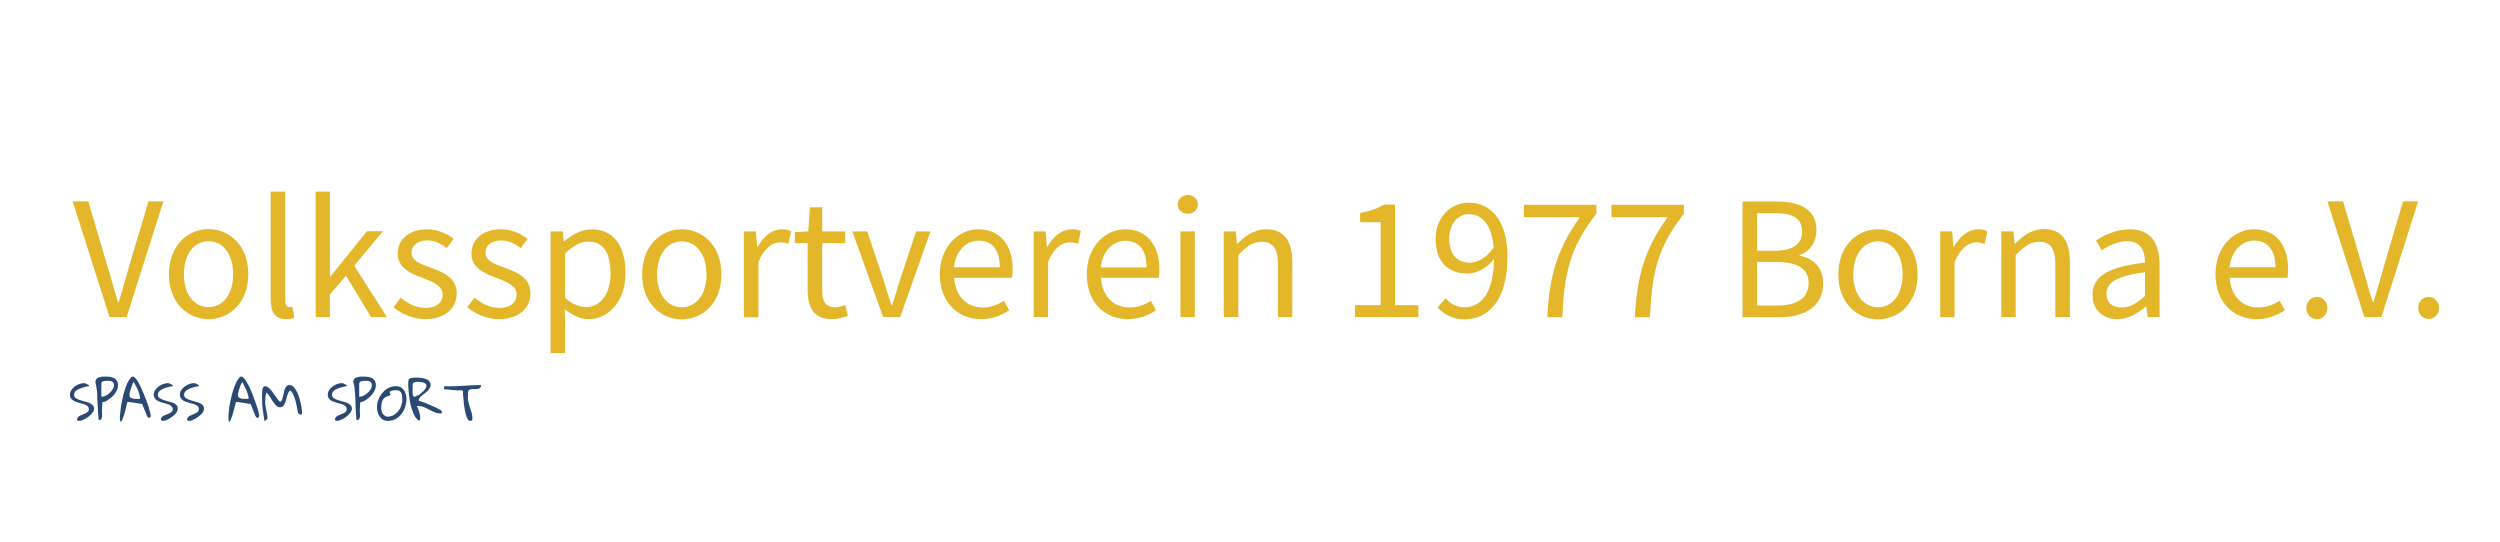 <svg version="1.2" xmlns="http://www.w3.org/2000/svg" viewBox="0 0 1305 283" width="1305" height="283">
	<title>lang_nur_Text-pdf</title>
	<defs>
		<clipPath clipPathUnits="userSpaceOnUse" id="cp1">
			<path d="m0 0h1305v283h-1305z"/>
		</clipPath>
	</defs>
	<style>
		.s0 { fill: #2a4973 } 
		.s1 { fill: #e3b729 } 
	</style>
	<g id="Page 1" clip-path="url(#cp1)">
		<path id="Path 2" fill-rule="evenodd" class="s0" d="m40.3 218.5q0.1-0.6 0.7-1 0.5-0.4 1.2-0.7 0.6-0.3 1.4-0.6 0.7-0.3 1.3-0.6 0.7-0.4 1.1-0.8 0.4-0.5 0.4-1.1 0-0.8-0.4-1.4-0.5-0.5-1.2-0.9-0.7-0.4-1.6-0.6-0.8-0.3-1.8-0.5-0.9-0.3-1.8-0.6-0.9-0.3-1.6-0.8-0.7-0.5-1.1-1.2-0.4-0.7-0.4-1.7 0-0.9 0.3-1.6 0.4-0.8 0.9-1.4 0.6-0.7 1.3-1.3 0.8-0.5 1.6-0.9 0.9-0.4 1.7-0.6 0.8-0.2 1.6-0.2h0.2q0.3 0 0.7 0.2 0.3 0.2 0.7 0.4 0.4 0.1 0.6 0.3 0.3 0.1 0.3 0.1v0.6c-0.4 0-0.8 0.1-1.3 0.2q-0.8 0.1-1.6 0.4-0.8 0.2-1.7 0.6-0.9 0.3-1.6 0.8-0.7 0.4-1.1 1-0.4 0.6-0.4 1.4-0.1 1.1 0.7 1.7 0.8 0.6 1.9 1 1.2 0.4 2.6 0.8 1.3 0.3 2.5 0.7 1.1 0.5 1.9 1.2 0.8 0.7 0.8 2 0 0.6-0.4 1.4-0.4 0.7-1.1 1.4-0.6 0.7-1.4 1.3-0.9 0.6-1.7 1.1-0.9 0.5-1.7 0.8-0.8 0.3-1.5 0.3-0.2 0-0.4-0.1-0.2 0-0.4-0.1-0.2-0.2-0.3-0.4c0-0.1 0-0.3 0.1-0.6zm9.5-19q0-0.8 0.3-1.3 0.3-0.5 0.8-0.9 0.5-0.3 1.1-0.4 0.6-0.2 1.3-0.3 0.7 0 1.3 0 0.7 0 1.2 0 1 0 2.1 0.2 1 0.2 1.9 0.7 0.8 0.5 1.3 1.4 0.5 0.8 0.5 2.1 0 1.2-0.4 2.3-0.5 1.1-1.2 2.1-0.7 1-1.6 1.8-0.9 0.8-1.8 1.4-0.8 0.6-1.6 1-0.8 0.3-1.4 0.2-0.3 1-0.3 2.2-0.1 1.1-0.1 2.2 0 1.1 0.1 2 0.1 1-0.1 1.7-0.1 0.7-0.5 1.1-0.4 0.3-1.2 0.2-0.2-1.8-0.3-3.7-0.1-1.9-0.2-3.7-0.1-1.9-0.2-3.6 0-1.8-0.1-3.3-0.2-1.6-0.4-3c-0.1-0.9-0.3-1.7-0.5-2.4zm6.3-0.7q-0.3 0-0.9 0-0.6 0-1.1 0.2c-0.3 0-0.6 0.2-0.9 0.4q-0.3 0.4-0.3 1v6.7q1 0 2.2-0.5 1.2-0.6 2.1-1.5 1-0.8 1.6-1.9 0.7-1.1 0.7-2.2 0-0.8-0.3-1.2-0.3-0.4-0.8-0.7-0.5-0.2-1-0.3-0.6 0-1.3 0zm12.1-1.5q0.2-0.5 0.5-0.6 0.3-0.1 0.6-0.1 0.6 0 1.4 0.8c0.5 0.5 0.9 1.2 1.5 2.1q0.7 1.3 1.5 3 0.8 1.7 1.5 3.5c0.5 1.2 0.9 2.4 1.4 3.6q0.6 1.7 1.1 3.2 0.4 1.5 0.7 2.6 0.3 1.1 0.3 1.5-0.1 0.5-0.2 0.8-0.2 0.4-0.7 0.4-0.3 0-0.5-0.2-0.3-0.2-0.4-0.5-0.2-0.3-0.3-0.5-0.1-0.3-0.2-0.5-0.1-0.3-0.4-1.1-0.3-0.8-0.7-1.7-0.4-0.8-0.7-1.6-0.3-0.8-0.4-1.1-1.8-0.3-3.6-0.6-1.8-0.2-3.8-0.5h-0.3q-0.9 4-1.6 6.3-0.7 2.2-1.2 3.2-0.4 1-0.7 0.8-0.3-0.2-0.4-1.2-0.1-1 0.1-2.7 0.1-1.6 0.4-3.7 0.3-2 0.8-4.2 0.4-2.3 1.1-4.3 0.6-2.1 1.4-3.9c0.6-1.2 1.2-2.1 1.8-2.8zm-0.6 8.9q0 0.9 0.6 1.4 0.6 0.4 1.5 0.5 0.8 0.2 1.8 0.1 1 0 1.6 0c0-0.7-0.1-1.4-0.3-2.2q-0.3-1.2-0.8-2.4-0.6-1.1-1.1-2.2-0.6-1.1-1.1-2-0.3 0.3-0.6 1-0.3 0.7-0.6 1.7-0.3 0.9-0.6 1.8-0.3 0.9-0.4 1.5 0 0 0 0.4 0 0.3 0 0.4zm16.5 12.3q0.1-0.6 0.6-1 0.5-0.4 1.2-0.7 0.7-0.3 1.5-0.6 0.7-0.3 1.3-0.6 0.7-0.4 1.1-0.8 0.4-0.5 0.4-1.1 0-0.8-0.5-1.4-0.4-0.5-1.1-0.9-0.7-0.4-1.6-0.6-0.9-0.3-1.8-0.5-0.9-0.3-1.8-0.6-0.9-0.3-1.6-0.8-0.7-0.5-1.1-1.2-0.5-0.7-0.5-1.7 0-0.9 0.4-1.6 0.3-0.8 0.9-1.4 0.6-0.7 1.3-1.3 0.8-0.5 1.6-0.9 0.8-0.4 1.7-0.6 0.8-0.2 1.5-0.2h0.3q0.3 0 0.6 0.2 0.4 0.2 0.8 0.4 0.3 0.1 0.6 0.3 0.3 0.1 0.3 0.1v0.6q-0.5 0.1-1.3 0.2-0.8 0.1-1.6 0.4-0.9 0.2-1.7 0.6-0.9 0.3-1.6 0.8-0.7 0.4-1.1 1-0.5 0.6-0.5 1.4 0 1.1 0.8 1.7 0.8 0.6 1.9 1 1.2 0.4 2.5 0.8 1.4 0.3 2.6 0.7c0.7 0.3 1.4 0.7 1.9 1.2q0.7 0.7 0.7 2 0 0.6-0.4 1.4-0.3 0.7-1 1.4-0.6 0.7-1.5 1.3-0.8 0.6-1.6 1.1-0.9 0.5-1.7 0.8-0.8 0.3-1.5 0.3-0.2 0-0.4-0.1-0.3 0-0.4-0.1-0.2-0.2-0.3-0.4-0.1-0.2 0.1-0.6zm13.6 0q0.2-0.6 0.7-1 0.5-0.4 1.2-0.7 0.7-0.3 1.4-0.6 0.7-0.3 1.4-0.6 0.6-0.4 1-0.8 0.4-0.5 0.4-1.1 0-0.8-0.4-1.4-0.4-0.5-1.1-0.9-0.8-0.4-1.6-0.6-0.9-0.3-1.9-0.5-0.9-0.3-1.8-0.6-0.9-0.3-1.6-0.8-0.7-0.5-1.1-1.2-0.4-0.7-0.4-1.7 0-0.9 0.3-1.6 0.4-0.8 0.9-1.4 0.6-0.7 1.4-1.3 0.7-0.5 1.5-0.9 0.9-0.4 1.7-0.6 0.9-0.2 1.6-0.2h0.3q0.2 0 0.6 0.2 0.4 0.2 0.7 0.4 0.4 0.1 0.6 0.3 0.3 0.1 0.3 0.1v0.6q-0.5 0.1-1.3 0.2-0.7 0.1-1.6 0.4-0.8 0.2-1.7 0.6-0.9 0.3-1.5 0.8-0.7 0.4-1.2 1-0.4 0.6-0.4 1.4 0 1.1 0.8 1.7 0.7 0.6 1.9 1 1.1 0.4 2.5 0.8 1.4 0.3 2.5 0.7 1.2 0.5 1.9 1.2 0.8 0.7 0.8 2 0 0.6-0.4 1.4-0.4 0.7-1 1.4-0.7 0.7-1.5 1.3-0.8 0.6-1.7 1.1-0.9 0.5-1.7 0.8-0.8 0.3-1.4 0.3-0.2 0-0.5-0.1-0.2 0-0.4-0.1-0.1-0.2-0.2-0.4-0.1-0.2 0-0.6zm27.2-21.2q0.1-0.5 0.4-0.6 0.3-0.1 0.7-0.1 0.6 0 1.3 0.8c0.5 0.5 1 1.2 1.5 2.1q0.8 1.3 1.6 3 0.7 1.7 1.5 3.5c0.4 1.2 0.9 2.4 1.3 3.6q0.6 1.7 1.1 3.2 0.5 1.5 0.7 2.6 0.3 1.1 0.3 1.5 0 0.5-0.2 0.8-0.2 0.4-0.7 0.4-0.3 0-0.5-0.2-0.2-0.2-0.4-0.5-0.1-0.3-0.3-0.5-0.1-0.3-0.2-0.5-0.1-0.3-0.4-1.1c-0.2-0.5-0.4-1.1-0.7-1.7q-0.3-0.8-0.6-1.6-0.3-0.8-0.5-1.1-1.8-0.3-3.6-0.6-1.8-0.2-3.8-0.5h-0.2q-1 4-1.7 6.3-0.7 2.2-1.1 3.2-0.5 1-0.8 0.8-0.3-0.2-0.3-1.2-0.1-1 0-2.7 0.1-1.6 0.4-3.7 0.3-2 0.8-4.2 0.5-2.3 1.1-4.3 0.7-2.1 1.5-3.9c0.5-1.2 1.1-2.1 1.8-2.8zm-0.7 8.9q0 0.9 0.6 1.4 0.6 0.4 1.5 0.5 0.9 0.2 1.8 0.1 1 0 1.7 0c0-0.7-0.1-1.4-0.4-2.2q-0.3-1.2-0.8-2.4-0.5-1.1-1.1-2.2-0.6-1.1-1-2-0.3 0.3-0.6 1-0.4 0.7-0.7 1.7-0.3 0.9-0.6 1.8-0.2 0.9-0.3 1.5 0 0-0.1 0.4 0 0.3 0 0.4zm12.6 2.5q0-0.3 0-1 0-0.7 0-1.5 0-0.8 0.1-1.5 0-0.7 0-0.9 0-0.2 0.1-0.6 0.1-0.3 0.2-0.7 0.2-0.4 0.4-0.6 0.3-0.3 0.6-0.3 0.9 0 1.6 0.5 0.7 0.5 1.4 1.2 0.7 0.7 1.3 1.7 0.7 0.9 1.3 1.8 0.6 0.9 1.2 1.7 0.6 0.8 1.2 1.3 0.6-0.3 1-1 0.3-0.8 0.5-1.8 0.3-1 0.5-2 0.1-1.1 0.5-2 0.3-0.8 0.9-1.4 0.5-0.6 1.5-0.6 1.1 0 2.1 0.9 0.9 0.9 1.6 2.3 0.8 1.4 1.3 3 0.5 1.7 0.9 3.3 0.3 1.5 0.5 2.8 0.2 1.2 0.2 1.8 0 0.2 0 0.5 0 0.2-0.1 0.4-0.2 0.3-0.4 0.4-0.2 0.1-0.6 0-0.2-0.1-0.3-0.2-0.2-0.1-0.4-0.3-0.2-0.2-0.3-0.3-0.1-0.2-0.1-0.3-0.2-1.3-0.5-2.8-0.3-1.5-0.7-3.1-0.4-1.6-1.1-3.1-0.6-1.5-1.6-2.5-0.7 0.4-1.1 1.2-0.4 0.9-0.7 1.8-0.3 1-0.5 2c-0.2 0.7-0.4 1.4-0.7 1.9q-0.4 0.8-0.9 1.4-0.6 0.5-1.6 0.5-0.7 0-1.4-0.4c-0.4-0.3-0.8-0.7-1.2-1.2q-0.6-0.7-1.2-1.6c-0.4-0.6-0.8-1.2-1.1-1.8q-0.6-0.8-1.1-1.6-0.5-0.7-1.1-1.1-0.2 0.8-0.3 1.4-0.1 0.6-0.2 1.1 0 0.6 0 1.2-0.1 0.5-0.1 1.3 0 1 0.2 2.1 0.2 1 0.4 2.1c0.1 0.7 0.3 1.4 0.4 2.1q0.2 1.1 0.2 2.1v0.2q0 0.1-0.2 0.3-0.2 0.1-0.3 0.3-0.2 0.2-0.4 0.3-0.1 0.2-0.2 0.2 0 0.1-0.1 0.1-0.1 0-0.2 0 0 0-0.1 0-0.1-0.1-0.1-0.1-0.2-1.4-0.4-2.8-0.2-1.3-0.4-2.6-0.1-1.3-0.3-2.6 0-1.4-0.1-2.9zm38.1 9.8q0.2-0.6 0.7-1 0.5-0.4 1.2-0.7 0.7-0.3 1.4-0.6 0.7-0.3 1.4-0.6 0.6-0.4 1-0.8 0.4-0.5 0.4-1.1 0-0.8-0.4-1.4-0.4-0.5-1.1-0.9-0.8-0.4-1.6-0.6-0.9-0.3-1.9-0.5-0.9-0.3-1.8-0.6-0.9-0.3-1.6-0.8-0.7-0.5-1.1-1.2-0.4-0.7-0.4-1.7 0-0.9 0.3-1.6 0.4-0.8 0.9-1.4 0.6-0.7 1.4-1.3 0.7-0.5 1.5-0.9 0.9-0.4 1.7-0.6 0.9-0.2 1.6-0.2h0.3q0.2 0 0.6 0.2 0.4 0.2 0.7 0.4 0.4 0.1 0.6 0.3 0.3 0.1 0.3 0.1v0.6c-0.3 0-0.7 0.1-1.3 0.2q-0.7 0.1-1.6 0.4-0.8 0.2-1.7 0.6-0.9 0.3-1.6 0.8-0.7 0.4-1.1 1-0.4 0.6-0.4 1.4 0 1.1 0.7 1.7 0.8 0.6 2 1 1.1 0.4 2.5 0.8 1.4 0.3 2.5 0.7 1.2 0.5 1.9 1.2 0.8 0.7 0.8 2 0 0.6-0.4 1.4-0.4 0.7-1.1 1.4-0.6 0.7-1.4 1.3c-0.6 0.4-1.1 0.8-1.7 1.1q-0.9 0.5-1.7 0.8-0.8 0.3-1.4 0.3-0.2 0-0.5-0.1-0.2 0-0.4-0.1-0.2-0.2-0.2-0.4-0.1-0.2 0-0.6zm9.5-19q0-0.8 0.3-1.3 0.3-0.5 0.8-0.9 0.5-0.3 1.1-0.4 0.6-0.2 1.3-0.3 0.7 0 1.3 0 0.7 0 1.2 0 1.1 0 2.1 0.2 1.1 0.2 1.9 0.7 0.8 0.5 1.3 1.4 0.5 0.8 0.5 2.1 0 1.2-0.4 2.3-0.5 1.1-1.2 2.1-0.7 1-1.6 1.8-0.9 0.8-1.7 1.4-0.9 0.6-1.7 1-0.8 0.3-1.4 0.2-0.3 1-0.3 2.2-0.1 1.1-0.1 2.2 0 1.1 0.1 2 0.1 1-0.1 1.7-0.1 0.7-0.5 1.1-0.4 0.3-1.2 0.2-0.2-1.8-0.3-3.7-0.1-1.9-0.2-3.7-0.1-1.9-0.1-3.6-0.1-1.8-0.2-3.3-0.1-1.6-0.3-3c-0.2-0.9-0.3-1.7-0.6-2.4zm6.4-0.7q-0.4 0-1 0c-0.3 0-0.7 0.1-1.1 0.2-0.3 0-0.6 0.2-0.8 0.4q-0.4 0.4-0.4 1v6.7q1 0 2.2-0.5 1.2-0.6 2.2-1.5 0.9-0.8 1.6-1.9 0.6-1.1 0.6-2.2 0-0.8-0.3-1.2-0.3-0.4-0.8-0.7-0.4-0.2-1-0.3-0.6 0-1.2 0zm6 13.7q0-1.3 0.3-2.6 0.4-1.3 1-2.6 0.6-1.2 1.5-2.2 0.9-1.1 2-1.9 1.1-0.8 2.4-1.2 1.2-0.4 2.6-0.4 1.5 0 2.5 0.5 1 0.5 1.7 1.5 0.7 0.9 1 2.1 0.4 1.2 0.4 2.4 0 2.1-0.7 4.2-0.6 2.1-1.9 3.7-1.2 1.7-3.1 2.7-1.8 1-4.2 1-1.4 0-2.5-0.7c-0.7-0.4-1.2-1-1.7-1.7q-0.7-1-1-2.3-0.3-1.2-0.3-2.5zm2.2 0.6q0 0.7 0.2 1.5 0.2 0.7 0.6 1.4 0.5 0.6 1.1 1 0.6 0.5 1.4 0.5 1.7 0 3.1-0.8 1.4-0.8 2.4-2 1.1-1.3 1.6-2.8 0.6-1.5 0.6-3 0-0.9-0.1-1.8 0-1-0.3-1.7-0.3-0.7-0.9-1.2-0.6-0.5-1.7-0.5-0.4 0-1 0-0.6 0-1.2 0.2-0.6 0.1-1 0.3-0.4 0.2-0.4 0.6 0 0.1 0 0.3 0.1 0.1 0.2 0.3 0.1 0.2 0.2 0.3 0.1 0.2 0.1 0.3 0 0-0.2 0.2-0.2 0.2-0.3 0.3c-0.9 0.2-1.6 0.5-2.2 0.8q-0.8 0.5-1.3 1.3-0.5 0.8-0.7 1.9-0.2 1.1-0.2 2.6zm14.1-11.5q0-0.2 0-0.7 0-0.4 0-1 0-0.5 0.1-1 0-0.4 0-0.6 0.3-0.6 0.9-0.8 0.6-0.2 1.3-0.3 0.6-0.1 1.3-0.1 0.7 0 1.2 0 0.5 0 1.3 0.1 0.7 0 1.5 0.2 0.7 0.1 1.5 0.4 0.7 0.2 1.3 0.6 0.6 0.5 0.9 1.1 0.4 0.6 0.4 1.4 0 0.9-0.5 1.7c-0.3 0.5-0.7 1-1.1 1.5q-0.7 0.6-1.5 1.2-0.8 0.6-1.5 1.2-0.7 0.5-1.1 1.1-0.5 0.6-0.5 1.3 0 0.1 0 0.2 0.1 0 0.1 0.1 3 0.9 5.8 2.2 2.9 1.2 5.6 2.7 0.1 0.1 0.2 0.2 0.1 0.2 0.2 0.4 0 0.1 0.1 0.3 0.1 0.2 0.1 0.3 0 0.2-0.1 0.3-0.1 0.1-0.3 0.2-0.2 0-0.4 0h-0.3q-1.4 0-2.7-0.6-1.4-0.6-2.8-1.3-1.3-0.8-2.8-1.4-1.4-0.6-2.9-0.6h-0.8q0.3 0.9 0.7 1.7 0.3 0.7 0.5 1.4 0.2 0.7 0.4 1.4 0.1 0.7 0.1 1.6v0.4q0 0.2 0 0.5-0.1 0.2-0.2 0.4-0.1 0.2-0.4 0.3-1-0.6-1.9-1.9-0.8-1.3-1.4-2.9-0.6-1.7-1.1-3.5-0.4-1.9-0.6-3.7-0.3-1.8-0.4-3.4-0.1-1.6-0.2-2.6zm2.3 1.6q0 0.3 0 0.9-0.1 0.5 0 1 0 0.6 0.1 1.1 0.2 0.5 0.5 0.8 0 0.1 0.1 0.1 0 0 0.1 0 0.5 0 1.1-0.3 0.7-0.3 1.4-0.7 0.7-0.5 1.4-1.1 0.7-0.6 1.3-1.2c0.3-0.5 0.7-0.9 0.9-1.3q0.3-0.7 0.3-1.2 0-0.5-0.4-0.9-0.3-0.4-0.9-0.6-0.5-0.2-1.1-0.3-0.6-0.1-0.9-0.1-0.5-0.1-1.1-0.1-0.5 0-1.1 0.1-0.6 0.1-1.1 0.3-0.4 0.3-0.6 0.7v1.4q0 0.4 0 0.8-0.1 0.4 0 0.6zm26.3 1.1q-0.1-0.4-0.4-0.5-0.3-0.1-0.7-0.1-0.3 0-0.6 0-0.4 0.1-0.6 0.1-0.4 0-1.5-0.1-1-0.1-2.3-0.2-1.2-0.1-2.3-0.2-1.1-0.1-1.5-0.1 0 0 0-0.2 0-0.2 0-0.3 0-0.4 0-0.7 0.1-0.3 0.5-0.4 2.4 0.1 4.8 0 2.3-0.1 4.6-0.2 2.4-0.2 4.7-0.3 2.4-0.1 4.7-0.1 0 1-0.4 1.4-0.5 0.4-1.2 0.6-0.7 0.1-1.5 0.1-0.8 0-1.5 0-0.8 0.1-1.4 0.3-0.5 0.3-0.7 0.9-0.1 0.2-0.1 0.6 0 0.4 0 0.9 0 0.5 0 0.9-0.1 0.4-0.1 0.6 0 1.5 0.4 2.9 0.4 1.4 0.8 2.8 0.5 1.4 0.9 2.8 0.3 1.4 0.3 2.8 0 1.1-1.2 1.1-0.7 0-1.3-1-0.6-1.1-1-2.6-0.4-1.6-0.7-3.5-0.3-1.8-0.4-3.6-0.2-1.7-0.3-3 0-1.3 0-1.7z"/>
		<path id="Path 2" fill-rule="evenodd" class="s1" d="m37.9 105.1h8.2l9.6 32.6c2.3 7.2 3.6 12.9 5.9 20h0.4c2.2-7.1 3.7-12.8 5.8-20l9.7-32.6h7.8l-19.2 60.4h-8.9zm50.3 38.1c0-15 9.7-23.6 20.7-23.6 10.9 0 20.7 8.6 20.7 23.6 0 14.8-9.8 23.4-20.7 23.4-11 0-20.7-8.6-20.7-23.4zm33.5 0c0-10.3-5.1-17.3-12.8-17.3-7.7 0-12.9 7-12.9 17.3 0 10.2 5.2 17.1 12.9 17.1 7.7 0 12.8-6.9 12.8-17.1zm19.6 13.2v-56.4h7.6v57c0 2.4 1 3.3 2.1 3.3 0.5 0 0.8 0 1.6-0.2l1.1 5.7c-1.1 0.5-2.3 0.8-4.4 0.8-5.7 0-8-3.6-8-10.2zm23.5-56.4h7.4v44.3h0.3l19.1-23.6h8.3l-15 18 17.1 26.8h-8.3l-13.1-21.6-8.4 9.8v11.8h-7.4zm40.6 60.4l3.7-5c3.9 3.1 7.9 5.3 13.2 5.3 5.9 0 8.8-3.1 8.8-7 0-4.6-5.3-6.6-10.2-8.5-6.3-2.3-13.3-5.3-13.3-12.8 0-7.2 5.7-12.7 15.3-12.7 5.6 0 10.5 2.3 13.9 5l-3.6 4.8c-3-2.3-6.2-4-10.2-4-5.6 0-8.2 3.1-8.2 6.5 0 4.2 4.9 5.8 10 7.7 6.4 2.4 13.6 5.1 13.6 13.5 0 7.3-5.8 13.4-16.4 13.4-6.3 0-12.4-2.7-16.6-6.2zm38.5 0l3.8-5c3.8 3.1 7.8 5.3 13.1 5.3 5.9 0 8.9-3.1 8.9-7 0-4.6-5.4-6.6-10.2-8.5-6.4-2.3-13.4-5.3-13.4-12.8 0-7.2 5.7-12.7 15.4-12.7 5.6 0 10.5 2.3 13.9 5l-3.6 4.8c-3.1-2.3-6.3-4-10.2-4-5.6 0-8.2 3.1-8.2 6.5 0 4.2 4.9 5.8 9.9 7.7 6.5 2.4 13.6 5.1 13.6 13.5 0 7.3-5.8 13.4-16.3 13.4-6.4 0-12.5-2.7-16.7-6.2zm43.5-39.6h6.3l0.6 5.1h0.3c4-3.4 9-6.2 14.3-6.2 11.5 0 17.6 8.9 17.6 22.8 0 15.2-9.1 24.1-19.3 24.1-4.1 0-8.3-2-12.4-5.2l0.2 7.8v15.1h-7.6zm31.3 21.8c0-9.9-3.3-16.5-11.8-16.5-3.7 0-7.5 2.1-11.9 6.1v23.4c4 3.4 8 4.7 10.9 4.7 7.4 0 12.8-6.7 12.8-17.7zm16.5 0.7c0-15 9.7-23.6 20.7-23.6 10.9 0 20.7 8.6 20.7 23.6 0 14.8-9.8 23.4-20.7 23.4-11 0-20.7-8.6-20.7-23.4zm33.6 0c0-10.3-5.2-17.3-12.9-17.3-7.7 0-12.9 7-12.9 17.3 0 10.2 5.2 17.1 12.9 17.1 7.7 0 12.9-6.9 12.9-17.1zm19.5-22.5h6.3l0.6 8.1h0.3c3.1-5.6 7.7-9.2 12.7-9.2 2 0 3.3 0.3 4.8 1l-1.5 6.6c-1.4-0.5-2.5-0.8-4.3-0.8-3.8 0-8.3 2.8-11.3 10.3v28.8h-7.6zm33.3 30.9v-24.8h-6.7v-5.7l7-0.4 0.9-12.6h6.4v12.6h12v6.1h-12v24.9c0 5.5 1.7 8.6 6.9 8.6 1.6 0 3.6-0.6 5.1-1.2l1.4 5.7c-2.5 0.8-5.5 1.7-8.3 1.7-9.5 0-12.7-6.1-12.7-14.9zm23.3-30.9h7.8l8.5 25.3c1.3 4.5 2.8 9 4.1 13.2h0.4c1.3-4.2 2.8-8.7 4.1-13.2l8.4-25.3h7.5l-15.8 44.7h-8.9zm45.7 22.4c0-14.6 9.9-23.5 20.1-23.5 11.4 0 17.9 8.2 17.9 20.9 0 1.6-0.1 3.3-0.3 4.4h-30.2c0.6 9.4 6.3 15.5 14.9 15.5 4.2 0 7.8-1.4 11.1-3.5l2.7 5c-3.9 2.5-8.6 4.6-14.7 4.6-12 0-21.5-8.8-21.5-23.4zm31.3-3.7c0-9-4-13.9-11-13.9-6.3 0-12 5.1-12.9 13.9zm17.7-18.7h6.2l0.7 8.1h0.2c3.1-5.6 7.7-9.2 12.7-9.2 2 0 3.4 0.2 4.8 0.9l-1.4 6.6c-1.5-0.4-2.5-0.7-4.4-0.7-3.7 0-8.3 2.7-11.3 10.3v28.7h-7.5zm27.7 22.4c0-14.6 9.8-23.5 20-23.5 11.4 0 17.9 8.2 17.9 21 0 1.5-0.1 3.2-0.3 4.3h-30.2c0.6 9.5 6.4 15.5 14.9 15.5 4.3 0 7.8-1.3 11.2-3.5l2.6 5c-3.8 2.5-8.6 4.6-14.7 4.6-12 0-21.4-8.7-21.4-23.4zm31.2-3.6c0-9.1-4-13.9-11-13.9-6.3 0-12 5-12.9 13.9zm17.7-18.8h7.5v44.7h-7.5zm-1.4-14.1c0-2.9 2.3-4.9 5.2-4.9 3 0 5.3 2 5.3 4.9 0 2.9-2.3 4.9-5.3 4.9-2.9 0-5.2-2-5.2-4.9zm24 14.1h6.3l0.6 6.4h0.3c4.2-4.2 8.8-7.5 15-7.5 9.4 0 13.6 6.1 13.6 17.5v28.3h-7.5v-27.3c0-8.4-2.6-12-8.5-12-4.6 0-7.7 2.4-12.2 6.9v32.4h-7.6zm68.5 38.5h13.4v-43.3h-10.7v-4.8c5.4-1 9.2-2.4 12.4-4.4h5.8v52.5h12.2v6.2h-33.1zm43.1 1.2l4.2-4.8c2.4 2.9 6 4.7 9.7 4.7 8.3 0 15.3-6.4 15.6-25.2-3.7 4.7-9 7.6-13.9 7.6-10.1 0-16.6-6.1-16.6-18.2 0-11.2 7.9-18.8 17.3-18.8 11.6 0 20.2 9.4 20.2 28.2 0 23.6-10.6 32.7-22.3 32.7-6.3 0-11-2.7-14.2-6.2zm29.3-31.3c-1-11.4-5.6-17.4-13-17.4-5.7 0-10.2 5.1-10.2 12.8 0 7.7 3.6 12.5 10.8 12.5 3.9 0 8.6-2.3 12.4-7.9zm45-15.8h-29.2v-6.5h37.8v4.7c-13.9 17.7-16.7 31.1-17.8 54h-7.8c1-22.1 5.5-36.1 17-52.2zm45.8 0h-29.3v-6.5h37.8v4.7c-13.9 17.7-16.7 31.1-17.7 54h-7.9c1.1-22.1 5.5-36.1 17.1-52.2zm39.1-8.2h17.9c12.2 0 20.7 4.2 20.7 14.8 0 5.9-3.1 11.3-8.8 13.1v0.4c7.2 1.4 12.3 6.1 12.3 14.4 0 11.9-9.4 17.7-22.9 17.7h-19.2zm16.5 25.7c10.3 0 14.6-3.8 14.6-10 0-7-4.8-9.6-14.2-9.6h-9.3v19.6zm1.6 28.6c10.4 0 16.4-3.8 16.4-11.9 0-7.4-5.9-10.8-16.4-10.8h-10.5v22.7zm31.9-16.2c0-15 9.8-23.6 20.7-23.6 11 0 20.7 8.6 20.7 23.6 0 14.8-9.7 23.4-20.7 23.4-10.9 0-20.7-8.6-20.7-23.4zm33.6 0c0-10.3-5.2-17.3-12.9-17.3-7.6 0-12.9 7-12.9 17.3 0 10.2 5.3 17.1 12.9 17.1 7.7 0 12.9-6.9 12.9-17.1zm19.6-22.5h6.2l0.7 8.1h0.2c3.1-5.6 7.7-9.2 12.7-9.2 2 0 3.4 0.3 4.8 1l-1.4 6.6c-1.5-0.5-2.5-0.8-4.4-0.8-3.7 0-8.2 2.8-11.3 10.3v28.8h-7.5zm31.9 0h6.3l0.6 6.4h0.3c4.2-4.2 8.8-7.6 15-7.6 9.4 0 13.6 6.1 13.6 17.5v28.4h-7.6v-27.4c0-8.3-2.5-11.9-8.4-11.9-4.6 0-7.8 2.4-12.3 6.9v32.4h-7.5zm47.6 33.1c0-9.8 8.3-14.6 27.4-16.8 0-5.7-1.9-11.2-9.2-11.2-5.2 0-9.9 2.4-13.4 4.8l-2.9-5.2c4.1-2.7 10.4-5.8 17.6-5.8 10.9 0 15.5 7.2 15.5 18.4v27.4h-6.2l-0.7-5.4h-0.3c-4.2 3.5-9.2 6.5-14.8 6.5-7.4 0-13-4.7-13-12.7zm27.4 0.6v-12.4c-14.9 1.9-20.1 5.5-20.1 11.2 0 5.1 3.5 7.2 7.9 7.2 4.4 0 7.9-2.1 12.2-6zm36.8-11.3c0-14.6 9.8-23.5 20-23.5 11.4 0 17.9 8.1 17.9 20.9 0 1.6-0.1 3.3-0.3 4.4h-30.2c0.6 9.4 6.4 15.5 14.9 15.5 4.3 0 7.9-1.4 11.2-3.5l2.6 5c-3.8 2.5-8.6 4.6-14.7 4.6-11.9 0-21.4-8.8-21.4-23.4zm31.3-3.7c0-9-4.1-13.9-11.1-13.9-6.2 0-11.9 5.1-12.9 13.9zm16.1 21.4c0-3.5 2.5-5.9 5.6-5.9 2.9 0 5.4 2.4 5.4 5.9 0 3.3-2.5 5.7-5.4 5.7-3.1 0-5.6-2.4-5.6-5.7zm11-55.8h8.2l9.6 32.6c2.2 7.2 3.6 12.9 5.9 20h0.4c2.2-7.1 3.7-12.8 5.8-20l9.6-32.6h7.9l-19.2 60.4h-8.9zm47.4 55.7c0-3.5 2.5-5.8 5.5-5.8 2.9 0 5.4 2.3 5.4 5.8 0 3.4-2.5 5.7-5.4 5.7-3 0-5.5-2.3-5.5-5.7z"/>
	</g>
</svg>